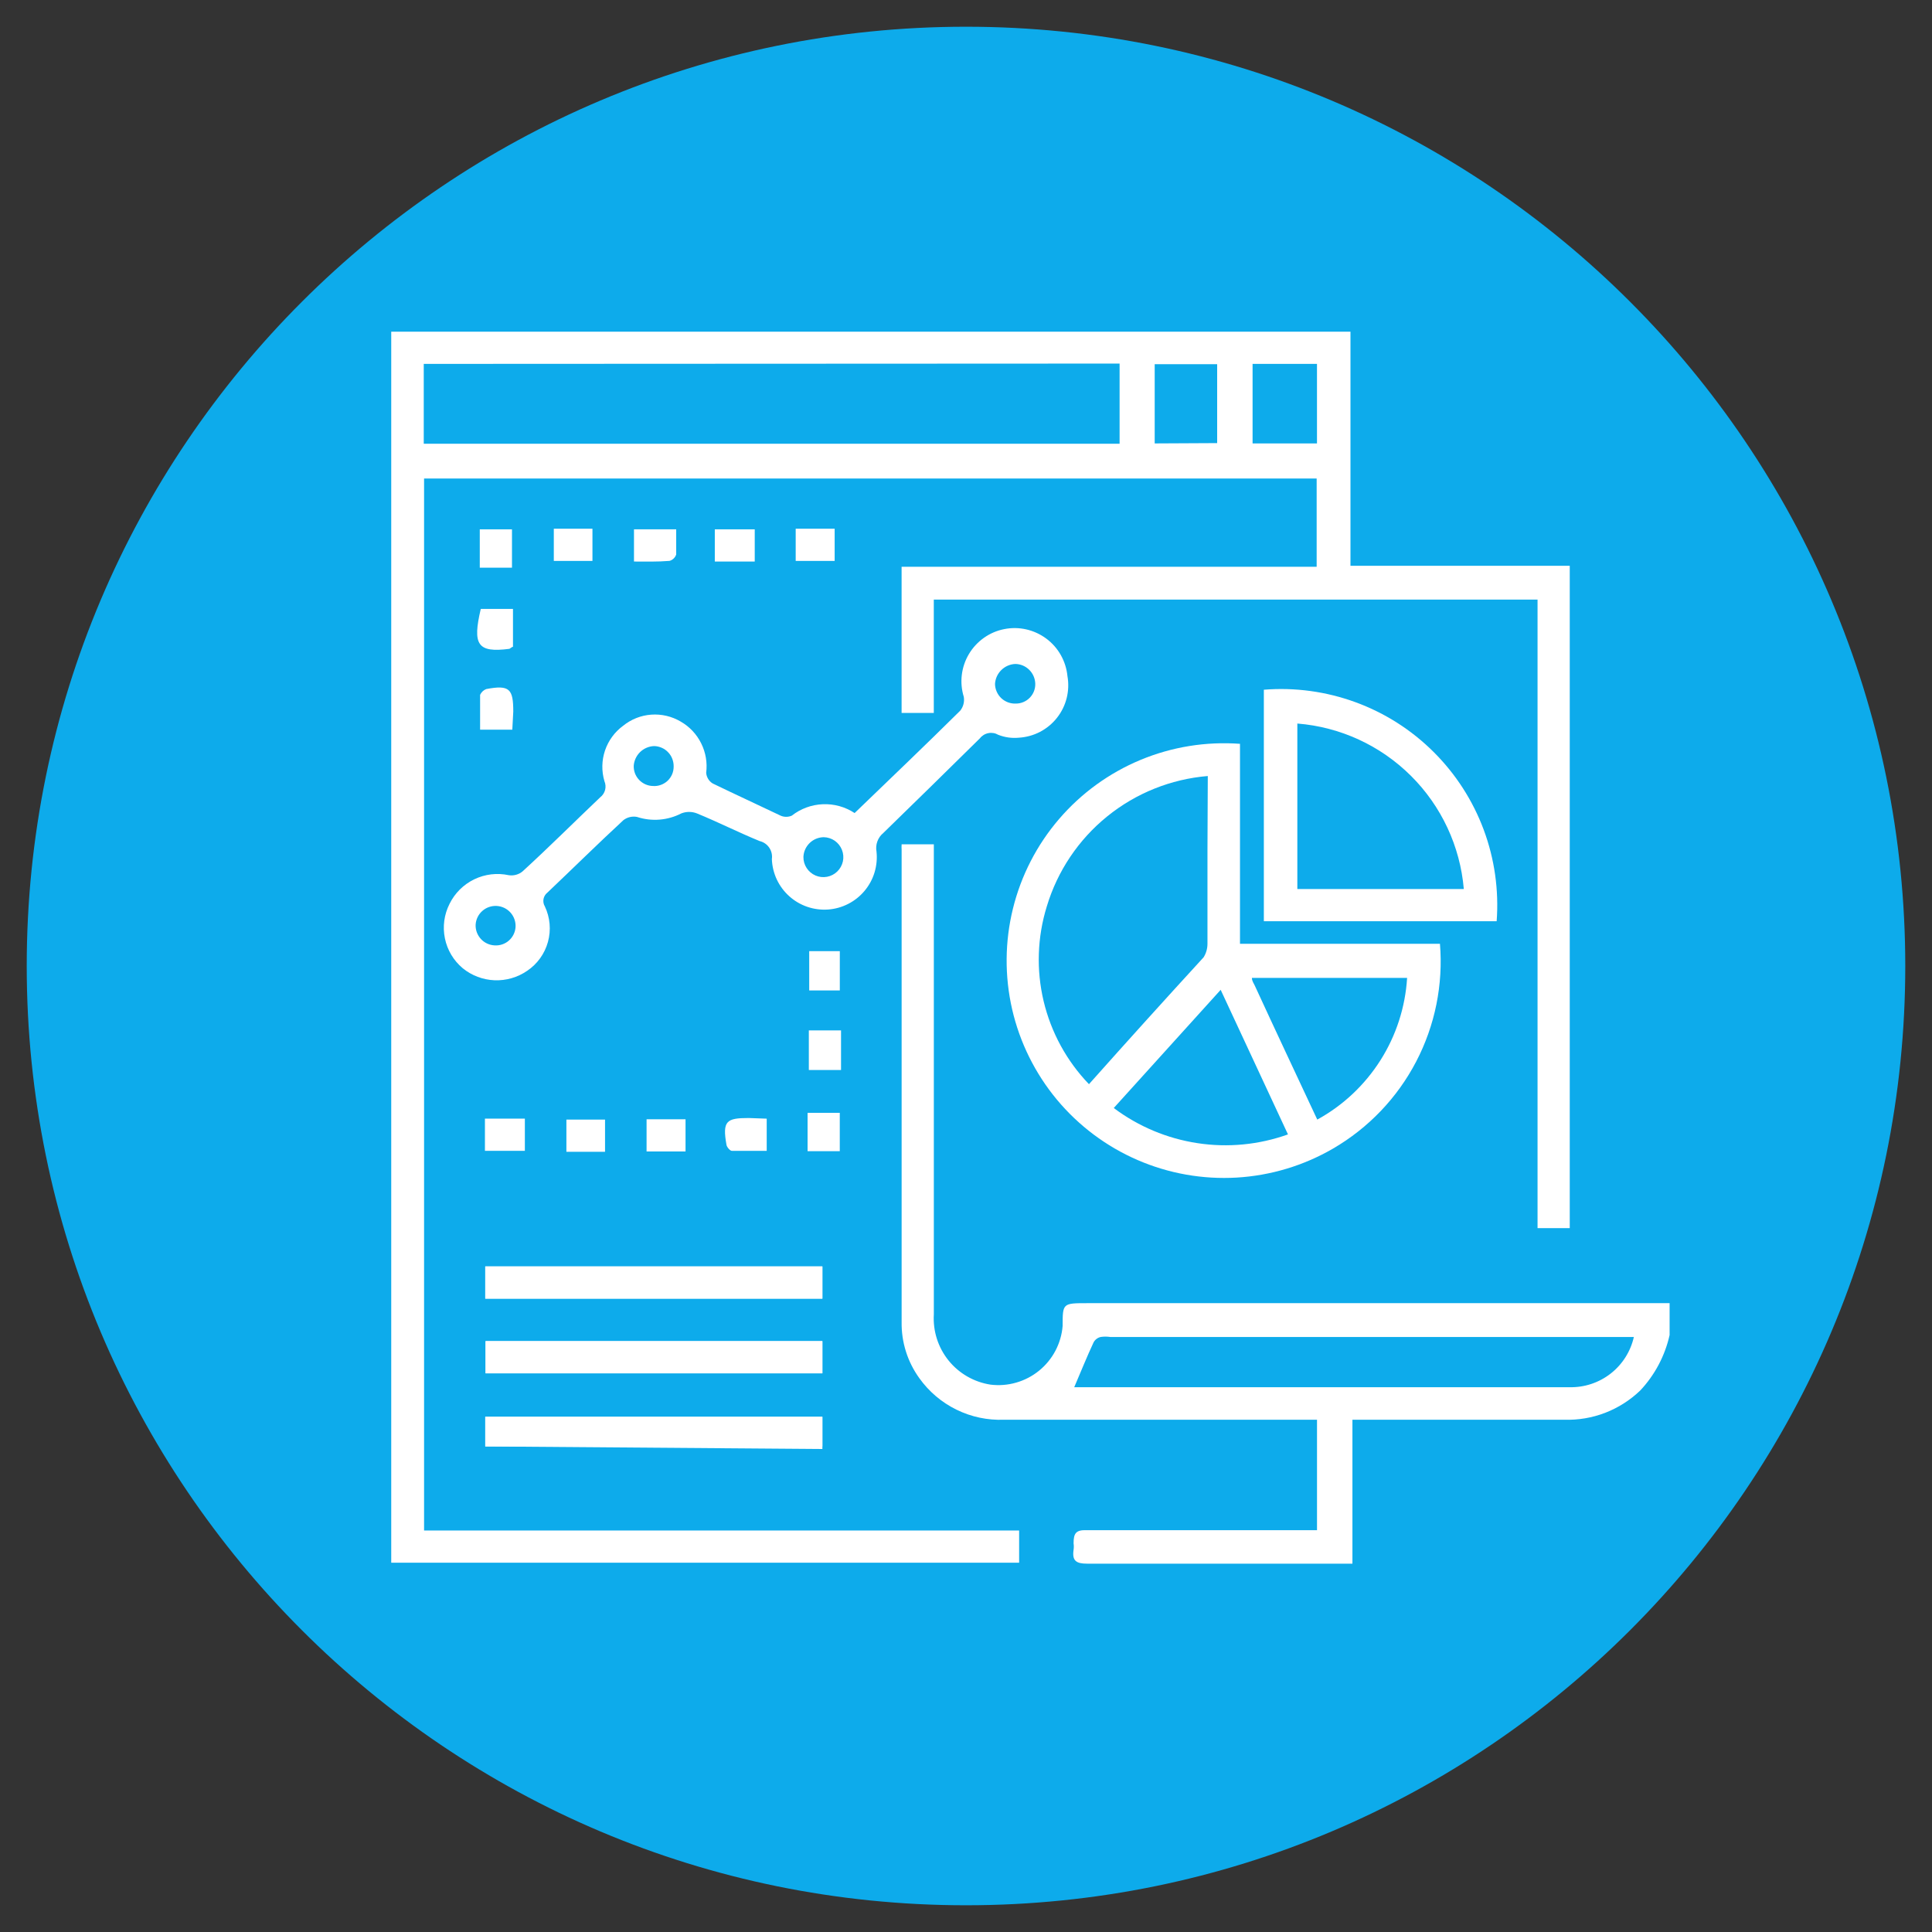 <svg xmlns="http://www.w3.org/2000/svg" width="60" height="60" viewBox="0 0 60 60" fill="none"><rect x="0" y="0" width="60" height="60" fill="#333333" stroke="none"/><g clip-path="url(#clip0_105_81)"><path d="M30 59.17C46.11 59.17 59.17 46.11 59.17 30C59.17 13.89 46.11 0.83 30 0.83C13.89 0.83 0.83 13.89 0.83 30C0.83 46.11 13.89 59.17 30 59.17Z" fill="#0DABEB"></path><path d="M15.07 40.33H25.54V39.33H15.07V40.33ZM25.54 41.65H15.08V42.65H25.54V41.65ZM15.07 44.92H25.54V44H15.07V44.92Z" fill="white"></path><path d="M51.851 41.461C51.707 42.105 51.393 42.699 50.941 43.181C50.628 43.482 50.258 43.718 49.853 43.875C49.448 44.031 49.015 44.105 48.581 44.091H42.001V48.561H33.761C33.421 48.561 33.291 48.471 33.341 48.131C33.351 48.064 33.351 47.997 33.341 47.931C33.341 47.621 33.411 47.511 33.741 47.521C34.741 47.521 35.741 47.521 36.741 47.521H40.901V44.091H31.181C30.67 44.111 30.162 44.004 29.703 43.778C29.244 43.553 28.848 43.217 28.551 42.801C28.183 42.292 27.99 41.678 28.001 41.051V26.391C27.997 26.334 27.997 26.277 28.001 26.221H29.001V40.821C28.97 41.338 29.133 41.848 29.459 42.252C29.784 42.655 30.249 42.922 30.761 43.001C31.028 43.034 31.3 43.013 31.559 42.938C31.818 42.864 32.06 42.738 32.269 42.568C32.478 42.398 32.651 42.188 32.777 41.949C32.902 41.711 32.979 41.449 33.001 41.181C33.001 40.471 33.001 40.471 33.771 40.471H51.351H51.851V41.461ZM33.361 43.081H48.741C49.203 43.092 49.655 42.943 50.02 42.658C50.385 42.374 50.639 41.972 50.741 41.521H34.481C34.381 41.506 34.28 41.506 34.181 41.521C34.134 41.532 34.091 41.553 34.053 41.582C34.015 41.611 33.983 41.648 33.961 41.691C33.751 42.141 33.571 42.591 33.361 43.081Z" fill="white"></path><path d="M41.94 10.301V17.571H48.75V38.141H47.75V18.621H29V22.141H28V17.601H40.89V14.861H13.17V47.531H31.65V48.531H12.15V10.301H41.94ZM13.16 11.301V13.781H34.77V11.291L13.16 11.301ZM40.9 11.301H38.9V13.771H40.9V11.301ZM37.8 13.761V11.311H35.86V13.771L37.8 13.761Z" fill="white"></path><path d="M38.509 23.1V29.31H44.719C44.823 30.576 44.567 31.845 43.979 32.971C43.392 34.096 42.497 35.032 41.399 35.67C40.485 36.201 39.459 36.509 38.404 36.571C37.349 36.632 36.294 36.445 35.324 36.024C34.354 35.603 33.497 34.96 32.821 34.148C32.146 33.335 31.67 32.375 31.433 31.345C31.197 30.314 31.205 29.243 31.458 28.217C31.711 27.19 32.201 26.238 32.89 25.436C33.578 24.634 34.445 24.005 35.421 23.599C36.398 23.193 37.455 23.023 38.509 23.1ZM37.509 24.1C36.365 24.195 35.276 24.632 34.385 25.354C33.493 26.076 32.839 27.051 32.509 28.15C32.214 29.104 32.18 30.119 32.41 31.089C32.641 32.06 33.127 32.952 33.819 33.67C35.006 32.337 36.193 31.024 37.379 29.73C37.458 29.604 37.499 29.459 37.499 29.31C37.499 28.31 37.499 27.38 37.499 26.41L37.509 24.1ZM39.999 35.23L37.909 30.74L34.589 34.41C35.353 34.984 36.247 35.359 37.191 35.502C38.135 35.646 39.1 35.552 39.999 35.23ZM38.879 30.37C38.879 30.47 38.939 30.54 38.969 30.61C39.609 32 40.259 33.38 40.909 34.77C41.708 34.332 42.382 33.698 42.87 32.929C43.358 32.16 43.643 31.28 43.699 30.37H38.879Z" fill="white"></path><path d="M26.541 25.25C27.651 24.18 28.751 23.13 29.821 22.07C29.869 22.01 29.903 21.941 29.922 21.867C29.941 21.793 29.944 21.715 29.931 21.64C29.863 21.419 29.842 21.187 29.87 20.958C29.898 20.729 29.973 20.508 30.092 20.31C30.21 20.112 30.369 19.941 30.557 19.808C30.746 19.674 30.96 19.582 31.186 19.538C31.413 19.492 31.646 19.495 31.871 19.546C32.096 19.597 32.308 19.695 32.493 19.832C32.679 19.97 32.833 20.145 32.946 20.346C33.059 20.548 33.129 20.77 33.151 21C33.191 21.227 33.182 21.459 33.126 21.682C33.07 21.905 32.967 22.113 32.824 22.294C32.682 22.474 32.502 22.622 32.298 22.729C32.094 22.835 31.87 22.896 31.641 22.91C31.423 22.931 31.204 22.9 31.001 22.82C30.909 22.766 30.8 22.747 30.695 22.768C30.59 22.788 30.496 22.846 30.431 22.93C29.431 23.917 28.431 24.897 27.431 25.87C27.347 25.939 27.284 26.029 27.247 26.131C27.21 26.233 27.201 26.343 27.221 26.45C27.244 26.668 27.222 26.887 27.159 27.096C27.095 27.306 26.989 27.5 26.849 27.667C26.708 27.835 26.535 27.973 26.34 28.072C26.146 28.171 25.933 28.231 25.715 28.246C25.497 28.261 25.278 28.233 25.071 28.162C24.864 28.091 24.673 27.979 24.511 27.833C24.348 27.687 24.216 27.509 24.123 27.311C24.031 27.113 23.979 26.898 23.971 26.68C23.989 26.556 23.96 26.43 23.89 26.326C23.82 26.222 23.713 26.149 23.591 26.12C22.931 25.85 22.301 25.53 21.641 25.26C21.486 25.2 21.315 25.2 21.161 25.26C20.95 25.369 20.719 25.435 20.482 25.454C20.245 25.473 20.007 25.444 19.781 25.37C19.708 25.356 19.633 25.358 19.56 25.375C19.488 25.392 19.42 25.425 19.361 25.47C18.561 26.21 17.791 26.97 17.001 27.72C16.937 27.77 16.894 27.841 16.879 27.92C16.865 27.999 16.879 28.081 16.921 28.15C17.084 28.494 17.118 28.885 17.017 29.252C16.916 29.619 16.687 29.938 16.371 30.15C16.073 30.355 15.718 30.457 15.357 30.443C14.997 30.428 14.651 30.298 14.371 30.07C14.086 29.832 13.891 29.505 13.817 29.142C13.742 28.778 13.793 28.401 13.961 28.07C14.124 27.738 14.394 27.47 14.728 27.308C15.061 27.147 15.439 27.102 15.801 27.18C15.877 27.192 15.955 27.187 16.029 27.166C16.103 27.146 16.172 27.11 16.231 27.06C17.051 26.31 17.841 25.52 18.641 24.76C18.715 24.703 18.768 24.623 18.792 24.532C18.815 24.442 18.808 24.346 18.771 24.26C18.679 23.948 18.685 23.616 18.789 23.308C18.893 23.001 19.089 22.732 19.351 22.54C19.6 22.338 19.905 22.217 20.225 22.194C20.545 22.171 20.865 22.246 21.141 22.41C21.415 22.567 21.636 22.802 21.776 23.085C21.917 23.368 21.971 23.687 21.931 24C21.936 24.067 21.957 24.131 21.992 24.189C22.026 24.246 22.074 24.294 22.131 24.33C22.831 24.67 23.531 24.99 24.241 25.33C24.296 25.355 24.355 25.367 24.416 25.367C24.476 25.367 24.536 25.355 24.591 25.33C24.866 25.114 25.203 24.99 25.553 24.976C25.903 24.961 26.248 25.057 26.541 25.25ZM15.361 29.36C15.441 29.365 15.521 29.355 15.597 29.329C15.674 29.303 15.744 29.263 15.804 29.21C15.865 29.157 15.914 29.093 15.949 29.021C15.985 28.948 16.006 28.87 16.011 28.79C16.02 28.625 15.964 28.464 15.854 28.341C15.744 28.218 15.59 28.144 15.426 28.135C15.261 28.126 15.1 28.182 14.977 28.292C14.854 28.401 14.78 28.555 14.771 28.72C14.765 28.883 14.824 29.041 14.935 29.161C15.045 29.281 15.198 29.352 15.361 29.36ZM32.151 21.23C32.146 21.068 32.078 20.914 31.963 20.801C31.848 20.687 31.693 20.622 31.531 20.62C31.368 20.627 31.213 20.694 31.097 20.809C30.98 20.924 30.91 21.077 30.901 21.24C30.902 21.323 30.92 21.405 30.954 21.481C30.987 21.557 31.036 21.626 31.096 21.683C31.157 21.74 31.229 21.784 31.307 21.813C31.385 21.841 31.468 21.854 31.551 21.85C31.631 21.85 31.711 21.834 31.785 21.802C31.859 21.771 31.926 21.725 31.982 21.667C32.038 21.609 32.082 21.541 32.111 21.466C32.14 21.391 32.154 21.31 32.151 21.23ZM20.311 23.17C20.149 23.177 19.996 23.243 19.88 23.355C19.764 23.468 19.693 23.619 19.681 23.78C19.678 23.861 19.692 23.942 19.72 24.017C19.749 24.093 19.793 24.162 19.849 24.221C19.905 24.279 19.971 24.326 20.046 24.359C20.12 24.391 20.2 24.409 20.281 24.41C20.364 24.416 20.447 24.404 20.525 24.375C20.603 24.347 20.675 24.303 20.735 24.246C20.795 24.188 20.843 24.119 20.875 24.042C20.907 23.966 20.922 23.883 20.921 23.8C20.922 23.719 20.907 23.638 20.877 23.562C20.848 23.486 20.803 23.417 20.746 23.359C20.69 23.3 20.622 23.253 20.547 23.221C20.473 23.189 20.392 23.171 20.311 23.17ZM25.581 26C25.418 26.002 25.262 26.067 25.145 26.18C25.028 26.294 24.958 26.447 24.951 26.61C24.949 26.733 24.983 26.853 25.05 26.956C25.116 27.059 25.212 27.14 25.324 27.189C25.437 27.238 25.561 27.252 25.682 27.23C25.802 27.208 25.914 27.151 26.002 27.065C26.09 26.98 26.151 26.87 26.177 26.751C26.203 26.631 26.192 26.506 26.147 26.392C26.102 26.278 26.024 26.18 25.924 26.11C25.823 26.04 25.703 26.002 25.581 26Z" fill="white"></path><path d="M39.25 28.61V21.42C40.216 21.342 41.187 21.475 42.097 21.808C43.007 22.141 43.833 22.667 44.52 23.351C45.207 24.034 45.738 24.858 46.077 25.766C46.415 26.674 46.552 27.644 46.48 28.61H39.25ZM45.46 27.61C45.346 26.28 44.764 25.034 43.817 24.093C42.87 23.151 41.621 22.576 40.29 22.47V27.61H45.46Z" fill="white"></path><path d="M15.07 40.33V39.33H25.54V40.33H15.07Z" fill="white"></path><path d="M25.54 41.65V42.65H15.08V41.65H25.54Z" fill="white"></path><path d="M15.07 44.92V44H25.54V45L15.07 44.92Z" fill="white"></path><path d="M15.06 35.74V34.74H16.3V35.74H15.06Z" fill="white"></path><path d="M20.08 34.76H21.29V35.76H20.08V34.76Z" fill="white"></path><path d="M15.911 20.09L15.821 20.15C14.821 20.28 14.671 20.02 14.931 18.91H15.931V20.09H15.911Z" fill="white"></path><path d="M15.91 22.66H14.91C14.91 22.3 14.91 21.94 14.91 21.58C14.928 21.539 14.954 21.502 14.987 21.471C15.02 21.44 15.058 21.416 15.1 21.4C15.83 21.26 15.94 21.4 15.94 22.1L15.91 22.66Z" fill="white"></path><path d="M23.811 34.741V35.741C23.441 35.741 23.09 35.741 22.73 35.741C22.671 35.741 22.57 35.621 22.561 35.551C22.43 34.811 22.561 34.721 23.25 34.721L23.811 34.741Z" fill="white"></path><path d="M18.79 34.77V35.77H17.59V34.77H18.79Z" fill="white"></path><path d="M15.9 17.63H14.9V16.439H15.9V17.63Z" fill="white"></path><path d="M25.119 32H26.119V33.23H25.119V32Z" fill="white"></path><path d="M19.689 17.439V16.439H21C21 16.7 21 16.959 21 17.22C20.984 17.268 20.957 17.311 20.92 17.346C20.884 17.381 20.838 17.407 20.79 17.419C20.399 17.45 20.059 17.439 19.689 17.439Z" fill="white"></path><path d="M23.439 16.439V17.439H22.199V16.439H23.439Z" fill="white"></path><path d="M18.399 17.42H17.199V16.42H18.399V17.42Z" fill="white"></path><path d="M24.711 17.42V16.42H25.921V17.42H24.711Z" fill="white"></path><path d="M25.131 29.539H26.081V30.759H25.131V29.539Z" fill="white"></path><path d="M26.08 35.751H25.08V34.56H26.08V35.751Z" fill="white"></path></g><defs><clipPath id="clip0_105_81"><rect width="60" height="60" fill="white"></rect></clipPath></defs></svg>